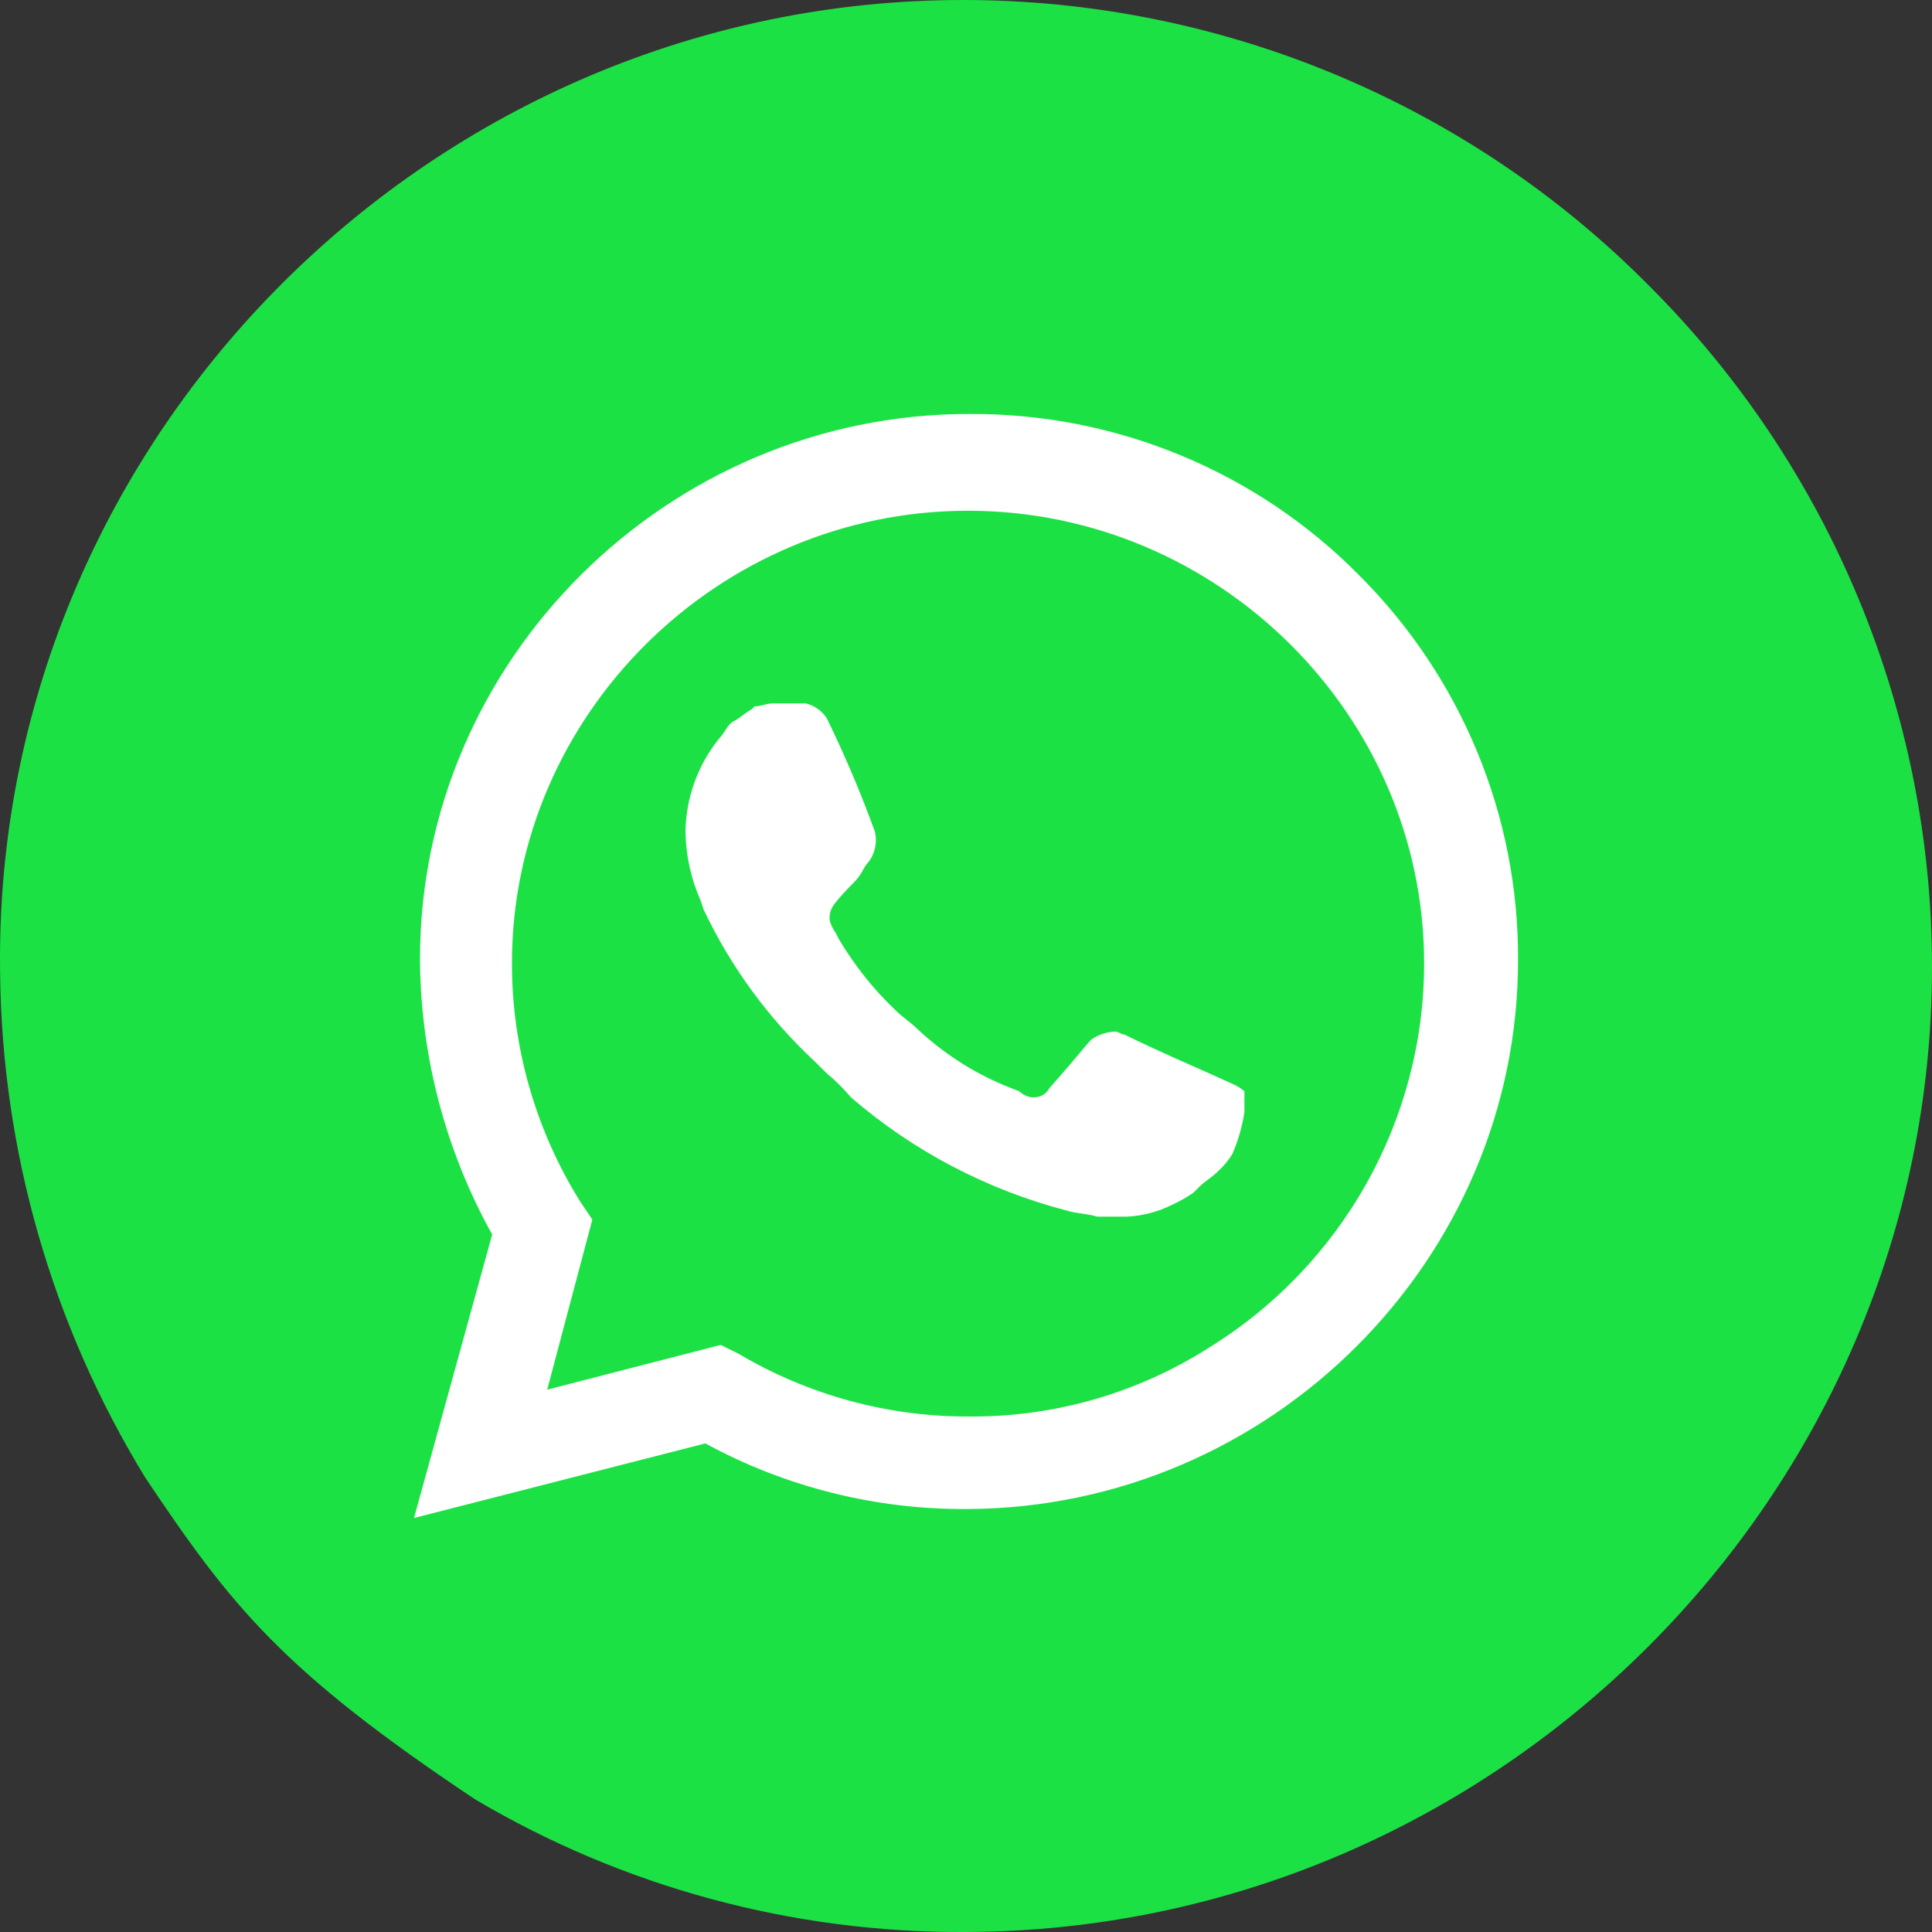 <svg width="48" height="48" viewBox="0 0 48 48" fill="none" xmlns="http://www.w3.org/2000/svg">
<rect x="0" y="0" width="48" height="48" fill="#333333" stroke="none"/>
<path d="M11.801 44.703C15.483 46.884 19.692 48.023 23.976 48C37.164 47.97 48 37.156 48 24.027C48 17.681 45.469 11.588 40.967 7.096C36.472 2.558 30.33 0 23.929 0C10.801 0 0 10.755 0 23.823C0 23.926 2.50293e-07 24.028 0.002 24.132C0.041 28.575 1.289 32.924 3.613 36.717C5.745 39.9 7 41.5 11.801 44.703Z" fill="#1CE145"/>
<path d="M33.763 14.288C31.22 11.713 27.731 10.268 24.097 10.285H24.074C16.592 10.285 10.435 16.396 10.435 23.822C10.435 23.857 10.435 23.891 10.435 23.925C10.464 26.286 11.08 28.604 12.228 30.671L10.286 37.714L17.524 35.861C19.524 36.95 21.772 37.511 24.053 37.491C31.563 37.451 37.719 31.305 37.715 23.851C37.733 20.27 36.309 16.826 33.763 14.288ZM24.097 35.193C22.076 35.204 20.089 34.665 18.353 33.636L17.905 33.414L13.595 34.526L14.716 30.301L14.417 29.856C13.307 28.077 12.719 26.027 12.719 23.935C12.719 17.766 17.834 12.689 24.05 12.689C30.267 12.689 35.382 17.766 35.382 23.935C35.382 27.82 33.354 31.439 30.028 33.488C28.27 34.606 26.224 35.198 24.135 35.193M30.701 26.965L29.879 26.594C29.879 26.594 28.684 26.075 27.937 25.704C27.862 25.704 27.787 25.63 27.713 25.63C27.529 25.635 27.349 25.686 27.19 25.779C27.031 25.871 27.115 25.853 26.069 27.039C25.998 27.177 25.853 27.264 25.696 27.261H25.621C25.509 27.243 25.405 27.191 25.323 27.113L24.949 26.965C24.148 26.628 23.414 26.151 22.783 25.556C22.633 25.408 22.409 25.26 22.26 25.111C21.707 24.586 21.229 23.987 20.841 23.332L20.766 23.184C20.701 23.093 20.651 22.994 20.617 22.888C20.597 22.759 20.623 22.628 20.691 22.517C20.759 22.406 20.99 22.146 21.214 21.924C21.438 21.701 21.438 21.553 21.588 21.405C21.664 21.299 21.718 21.178 21.743 21.05C21.769 20.922 21.767 20.791 21.737 20.664C21.389 19.704 20.99 18.764 20.542 17.847C20.422 17.661 20.235 17.529 20.019 17.476H19.197C19.048 17.476 18.899 17.55 18.749 17.55L18.674 17.624C18.525 17.698 18.376 17.847 18.226 17.921C18.077 17.995 18.002 18.217 17.853 18.366C17.331 19.02 17.042 19.829 17.031 20.664C17.04 21.251 17.166 21.831 17.405 22.369L17.479 22.591C18.15 24.014 19.088 25.297 20.243 26.372L20.542 26.668C20.759 26.847 20.959 27.046 21.14 27.261C22.687 28.598 24.525 29.562 26.51 30.078C26.734 30.152 27.033 30.152 27.257 30.227H28.004C28.395 30.207 28.776 30.106 29.125 29.93C29.308 29.848 29.482 29.748 29.647 29.634L29.797 29.485C29.946 29.337 30.096 29.263 30.245 29.115C30.391 28.985 30.517 28.836 30.618 28.67C30.762 28.338 30.863 27.989 30.917 27.632V27.113C30.85 27.053 30.775 27.003 30.693 26.965" fill="white"/>
</svg>
